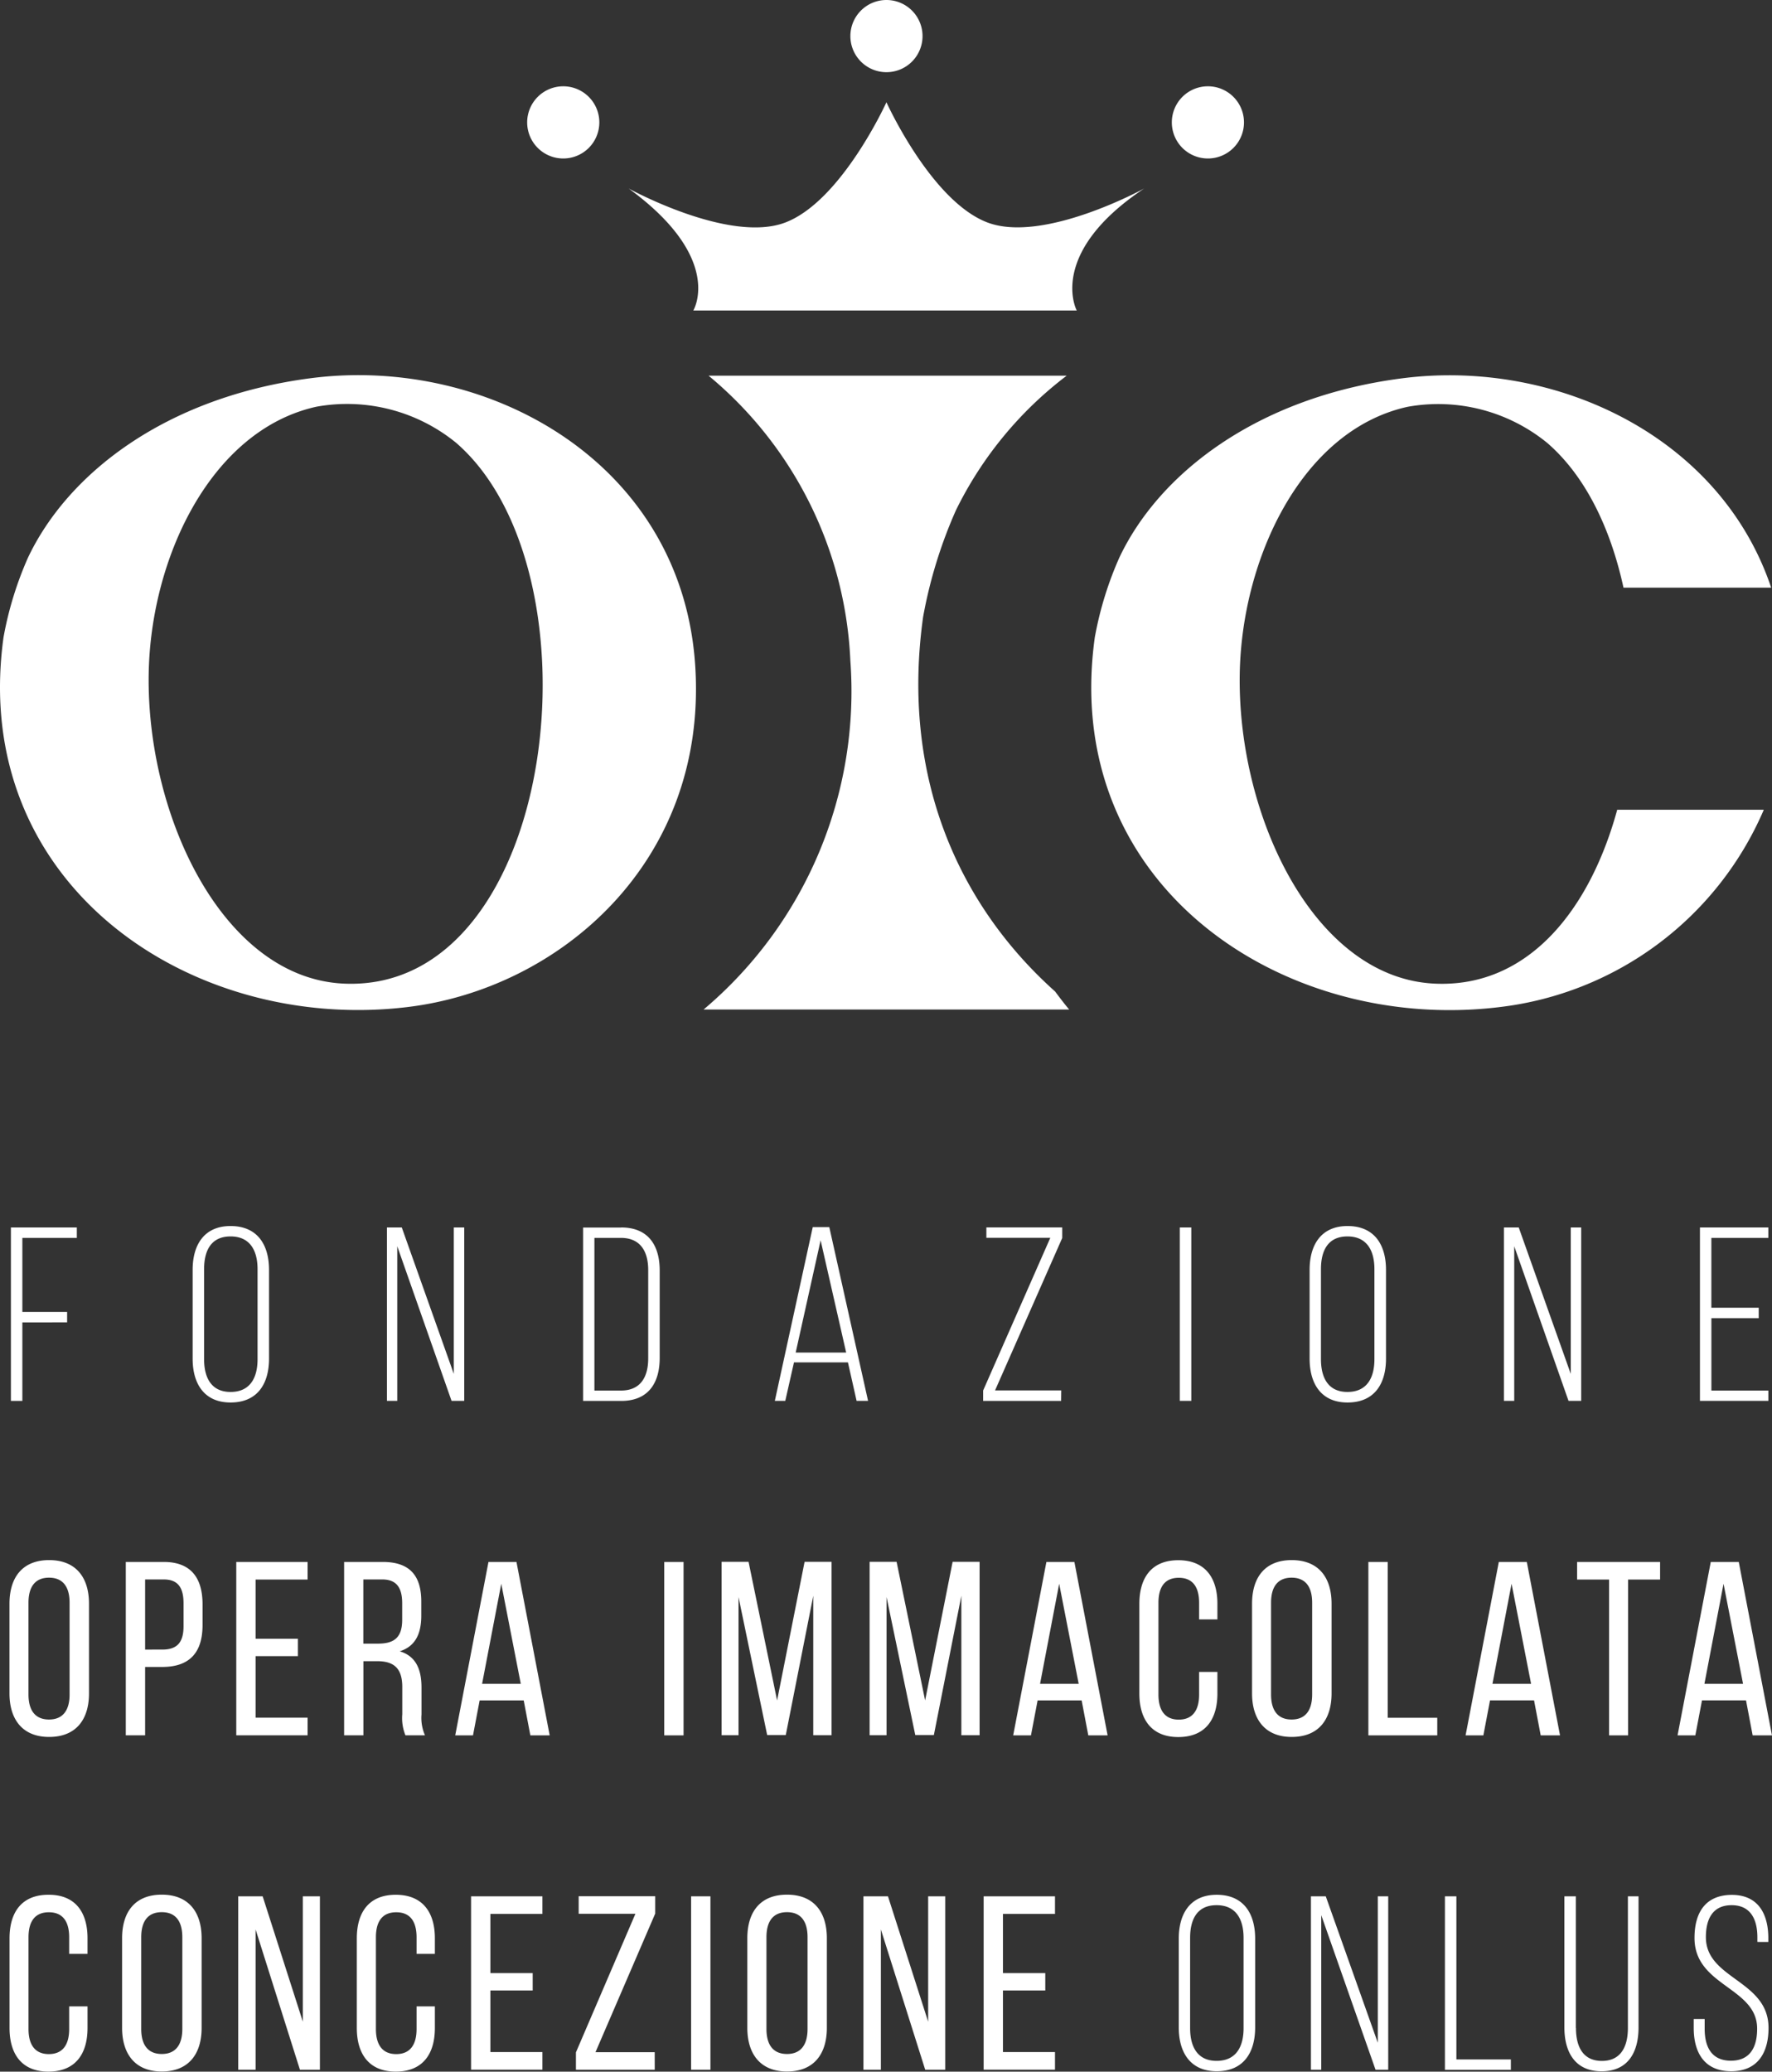 <svg xmlns="http://www.w3.org/2000/svg" width="195.815" height="228.832" viewBox="0 0 195.815 228.832"><rect x="0" y="0" width="195.815" height="228.832" fill="#333333" stroke="none"/><path d="M7.417 144.913v1.152H2.471v8.678H1.205v-19.16H8.49v1.152H2.471v8.177zm13.87-4.642c0-2.79 1.288-4.846 4.19-4.846 2.96 0 4.252 2.057 4.252 4.846v9.8c0 2.79-1.288 4.846-4.252 4.846-2.9 0-4.19-2.056-4.19-4.846zm1.266 9.866c0 2.079.825 3.615 2.926 3.615 2.135 0 2.982-1.531 2.982-3.615v-9.949c0-2.079-.85-3.615-2.982-3.615s-2.926 1.531-2.926 3.615zm21.358 4.599h-1.152v-19.153h1.64l5.749 16.175v-16.175h1.151v19.153h-1.4l-6-17.078v17.078zm24.737-19.153c2.96 0 4.252 1.943 4.252 4.763v9.634c0 2.824-1.288 4.763-4.252 4.763h-4.213v-19.148h4.213zm-.034 18.015c2.135 0 3.016-1.446 3.016-3.558v-9.747c0-2.113-.9-3.558-3.016-3.558h-2.929v16.864zm19.121-3.097l-.959 4.236h-1.154l4.19-19.191h1.83l4.283 19.192h-1.266l-.959-4.253h-5.965zm.192-1.1h5.579l-2.824-12.4zm29.332 5.342h-8.617v-1.152l7.421-16.864h-7.064v-1.152h8.381v1.175l-7.421 16.83h7.314zm14.385-19.16v19.153h-1.27v-19.153zm13.074 4.688c0-2.79 1.288-4.846 4.19-4.846 2.96 0 4.252 2.057 4.252 4.846v9.8c0 2.79-1.288 4.846-4.252 4.846-2.9 0-4.19-2.056-4.19-4.846zm1.254 9.866c0 2.079.825 3.615 2.926 3.615 2.135 0 2.982-1.531 2.982-3.615v-9.949c0-2.079-.851-3.615-2.982-3.615s-2.926 1.531-2.926 3.615zm21.37 4.599h-1.152v-19.153h1.638l5.749 16.175v-16.175h1.152v19.153h-1.4l-6-17.078v17.078zm27.004-10.286v1.152h-5.229v7.995h6.294v1.141h-7.559v-19.155h7.556v1.152h-6.294v7.714zM1.047 177.147c0-2.926 1.446-4.822 4.382-4.822s4.406 1.886 4.406 4.822v9.9c0 2.9-1.446 4.812-4.406 4.812-2.926 0-4.382-1.92-4.382-4.812v-9.9zm2.1 10.019c0 1.75.735 2.768 2.271 2.768s2.271-1.021 2.271-2.768v-10.131c0-1.728-.711-2.768-2.271-2.768s-2.271 1.039-2.271 2.768v10.14zm14.943-14.637c3.016 0 4.292 1.774 4.292 4.676v2.293c0 3.038-1.424 4.63-4.462 4.63h-1.885v7.551H13.9v-19.15zm-.158 9.68c1.592 0 2.349-.735 2.349-2.575v-2.541c0-1.75-.633-2.631-2.191-2.631h-2.055v7.748zm14.988-1.197v1.92h-4.676v6.8h5.745v1.947h-7.88v-19.15h7.88v1.943h-5.745v6.54zm9.365-8.483c3.016 0 4.269 1.531 4.269 4.382v1.548c0 2.113-.735 3.422-2.381 3.941 1.75.519 2.405 1.943 2.405 4v2.979a4.774 4.774 0 0 0 .384 2.3h-2.158a5.021 5.021 0 0 1-.35-2.327v-3.016c0-2.157-1.021-2.846-2.79-2.846h-1.507v8.189h-2.13v-19.15zm-.553 9.024c1.7 0 2.711-.553 2.711-2.631v-1.83c0-1.728-.633-2.631-2.211-2.631H40.15v7.093zm11.271 6.27l-.735 3.863h-1.964l3.674-19.157h3.094l3.671 19.157h-2.136l-.735-3.863zm.27-1.83h4.276l-2.157-11.056zm22.264-13.464v19.157h-2.135v-19.157zm11.295 19.121h-2.055l-3.167-15.248v15.268h-1.871v-19.153h2.982l3.152 15.309 3.038-15.309h2.982v19.153H89.87v-15.406zm16.365 0h-2.055l-3.174-15.248v15.268h-1.871v-19.153h2.982l3.152 15.309 3.038-15.309h2.982v19.153h-2.016v-15.406zm11.464-3.827l-.735 3.863h-1.964l3.67-19.157h3.094l3.671 19.157h-2.135l-.735-3.863zm.27-1.83h4.27l-2.157-11.056zm19.599-8.844v1.728h-2.022v-1.83c0-1.728-.689-2.768-2.247-2.768s-2.247 1.039-2.247 2.768v10.131c0 1.728.711 2.768 2.247 2.768s2.247-1.039 2.247-2.768v-2.5h2.022v2.381c0 2.9-1.361 4.812-4.326 4.812-2.926 0-4.3-1.92-4.3-4.812v-9.9c0-2.9 1.361-4.822 4.3-4.822s4.326 1.905 4.326 4.812zm3.828-.002c0-2.926 1.446-4.822 4.382-4.822s4.406 1.886 4.406 4.822v9.9c0 2.9-1.446 4.812-4.406 4.812-2.926 0-4.382-1.92-4.382-4.812zm2.1 10.019c0 1.75.735 2.768 2.271 2.768s2.271-1.021 2.271-2.768v-10.131c0-1.728-.711-2.768-2.271-2.768s-2.271 1.039-2.271 2.768zm10.755 4.52v-19.157h2.135v17.214h5.477v1.943zm13.441-3.863l-.735 3.863h-1.964l3.671-19.157h3.094l3.671 19.157h-2.135l-.735-3.863zm.27-1.83h4.269l-2.157-11.056zm12.888 5.693v-17.214h-3.535v-1.943h9.172v1.943h-3.535v17.214zm10.266-3.863l-.735 3.863h-1.964l3.67-19.157h3.094l3.671 19.157h-2.135l-.735-3.863zm.27-1.83h4.269l-2.157-11.056zm-178.677 28.1v1.728H7.644v-1.828c0-1.728-.689-2.768-2.247-2.768s-2.247 1.039-2.247 2.768v10.13c0 1.728.711 2.768 2.247 2.768s2.247-1.039 2.247-2.768v-2.5h2.027v2.381c0 2.9-1.361 4.822-4.326 4.822-2.926 0-4.292-1.92-4.292-4.822v-9.9c0-2.9 1.361-4.812 4.292-4.812 2.954-.02 4.326 1.901 4.326 4.801zm3.822-.001c0-2.926 1.446-4.812 4.382-4.812s4.406 1.886 4.406 4.812v9.9c0 2.9-1.446 4.822-4.406 4.822-2.926 0-4.382-1.92-4.382-4.822zm2.113 10.019c0 1.75.735 2.768 2.271 2.768s2.271-1.021 2.271-2.768v-10.129c0-1.728-.711-2.768-2.271-2.768s-2.271 1.039-2.271 2.768zm12.64 4.509h-1.92v-19.157h2.7l4.44 13.848v-13.848h1.886v19.157h-2.207l-4.9-15.5v15.5zm19.81-14.527v1.728h-2.022v-1.828c0-1.728-.689-2.768-2.247-2.768s-2.247 1.039-2.247 2.768v10.13c0 1.728.711 2.768 2.247 2.768s2.247-1.039 2.247-2.768v-2.5h2.022v2.381c0 2.9-1.361 4.822-4.326 4.822-2.926 0-4.3-1.92-4.3-4.822v-9.9c0-2.9 1.361-4.812 4.3-4.812s4.326 1.901 4.326 4.801zm10.809 3.853v1.92H54.19v6.8h5.749v1.947h-7.884v-19.15h7.884v1.943H54.19v6.54zm13.488 10.673h-8.709v-1.92l6.574-15.309h-6.27v-1.938h8.456v1.92l-6.6 15.309h6.545zm6.154-19.156v19.157h-2.135v-19.157zm4.077 4.629c0-2.926 1.446-4.812 4.382-4.812s4.406 1.886 4.406 4.812v9.9c0 2.9-1.446 4.822-4.406 4.822-2.926 0-4.382-1.92-4.382-4.822zm2.113 10.019c0 1.75.735 2.768 2.271 2.768s2.271-1.021 2.271-2.768v-10.129c0-1.728-.711-2.768-2.271-2.768s-2.271 1.039-2.271 2.768zm12.638 4.509h-1.92v-19.157h2.711l4.44 13.848v-13.848h1.886v19.157h-2.211l-4.9-15.5v15.5zm18.174-10.674v1.92h-4.676v6.8h5.749v1.947h-7.884v-19.15h7.884v1.943h-5.749v6.54zm14.751-3.806c0-2.79 1.288-4.846 4.19-4.846 2.96 0 4.252 2.055 4.252 4.846v9.8c0 2.79-1.288 4.846-4.252 4.846-2.9 0-4.19-2.057-4.19-4.846zm1.254 9.883c0 2.079.825 3.615 2.926 3.615 2.135 0 2.982-1.531 2.982-3.615v-9.966c0-2.079-.85-3.615-2.982-3.615s-2.926 1.531-2.926 3.615zm14.503 4.597h-1.152v-19.157h1.64l5.749 16.175v-16.175h1.151v19.157h-1.4l-6-17.078v17.078zm13.655 0v-19.157h1.266v18.015h6.02v1.152h-7.286zm14.48-4.613c0 2.057.769 3.637 2.87 3.637s2.87-1.592 2.87-3.637v-14.544h1.175v14.481c0 2.733-1.152 4.846-4.082 4.846s-4.111-2.113-4.111-4.846v-14.481h1.266v14.544zm21.256-9.913v.407H194.2v-.5c0-2.022-.769-3.558-2.846-3.558s-2.846 1.5-2.846 3.535c0 4.654 6.923 4.732 6.923 10.019 0 2.768-1.208 4.788-4.133 4.788s-4.133-2.022-4.133-4.788v-.983h1.209v1.072c0 2.055.791 3.535 2.9 3.535s2.9-1.48 2.9-3.535c0-4.593-6.923-4.676-6.923-10.019 0-2.87 1.254-4.732 4.082-4.763 2.901-.017 4.075 2.024 4.075 4.79z" fill="#fff"/><path d="M116.604 109.528c-10.752-9.613-17.056-23.814-14.594-41.396a51.723 51.723 0 0 1 3.615-11.747 41.674 41.674 0 0 1 12.248-14.887h-39.57a43.362 43.362 0 0 1 15.666 31.491 45.976 45.976 0 0 1-16.219 38.522h40.4s-.597-.696-1.546-1.983zM34.309 41.78c19.664-2.563 41.271 9.386 42.537 32.1 1.209 21.461-15.1 35.331-31.775 37.352C21.06 114.151-3.403 97.69.392 70.377a38.636 38.636 0 0 1 2.688-8.753c4.4-9.328 15.237-17.753 31.229-19.844zM16.43 74.512c-.226 15.689 8.257 33.58 21.618 34.139 23.606.983 28.813-45.5 12.356-59.739a19.061 19.061 0 0 0-15.44-3.987C23.297 47.507 16.611 61.66 16.43 74.512zm110.007-53.691s-11.143 6.124-17.35 3.742-11.131-13.268-11.131-13.268-4.933 10.866-11.137 13.268-17.348-3.742-17.348-3.742c10.618 7.748 7.144 13.474 7.144 13.474h42.372c-.01.008-3.342-6.284 7.45-13.474zm52.277 68.611c-3.016 11.024-9.8 19.653-20.1 19.221-13.361-.553-21.856-18.444-21.618-34.134.192-12.853 6.879-27.007 18.541-29.582a19.061 19.061 0 0 1 15.44 3.987c4.224 3.649 7 9.432 8.427 15.989h16.321c-5.647-16.808-23.945-25.313-40.824-23.12-15.989 2.079-26.849 10.516-31.23 19.846a38.637 38.637 0 0 0-2.688 8.753c-3.807 27.311 20.669 43.756 44.694 40.853a36.4 36.4 0 0 0 29.232-21.8h-16.184zm-41.247-75.913a3.987 3.987 0 1 1-3.987-3.987 3.987 3.987 0 0 1 3.987 3.987zm-35.522-9.532A3.987 3.987 0 1 1 97.958 0a3.987 3.987 0 0 1 3.987 3.987zm-35.716 9.532a3.987 3.987 0 1 1-3.987-3.987 3.987 3.987 0 0 1 3.987 3.987z" fill="#fff" fill-rule="evenodd"/></svg>